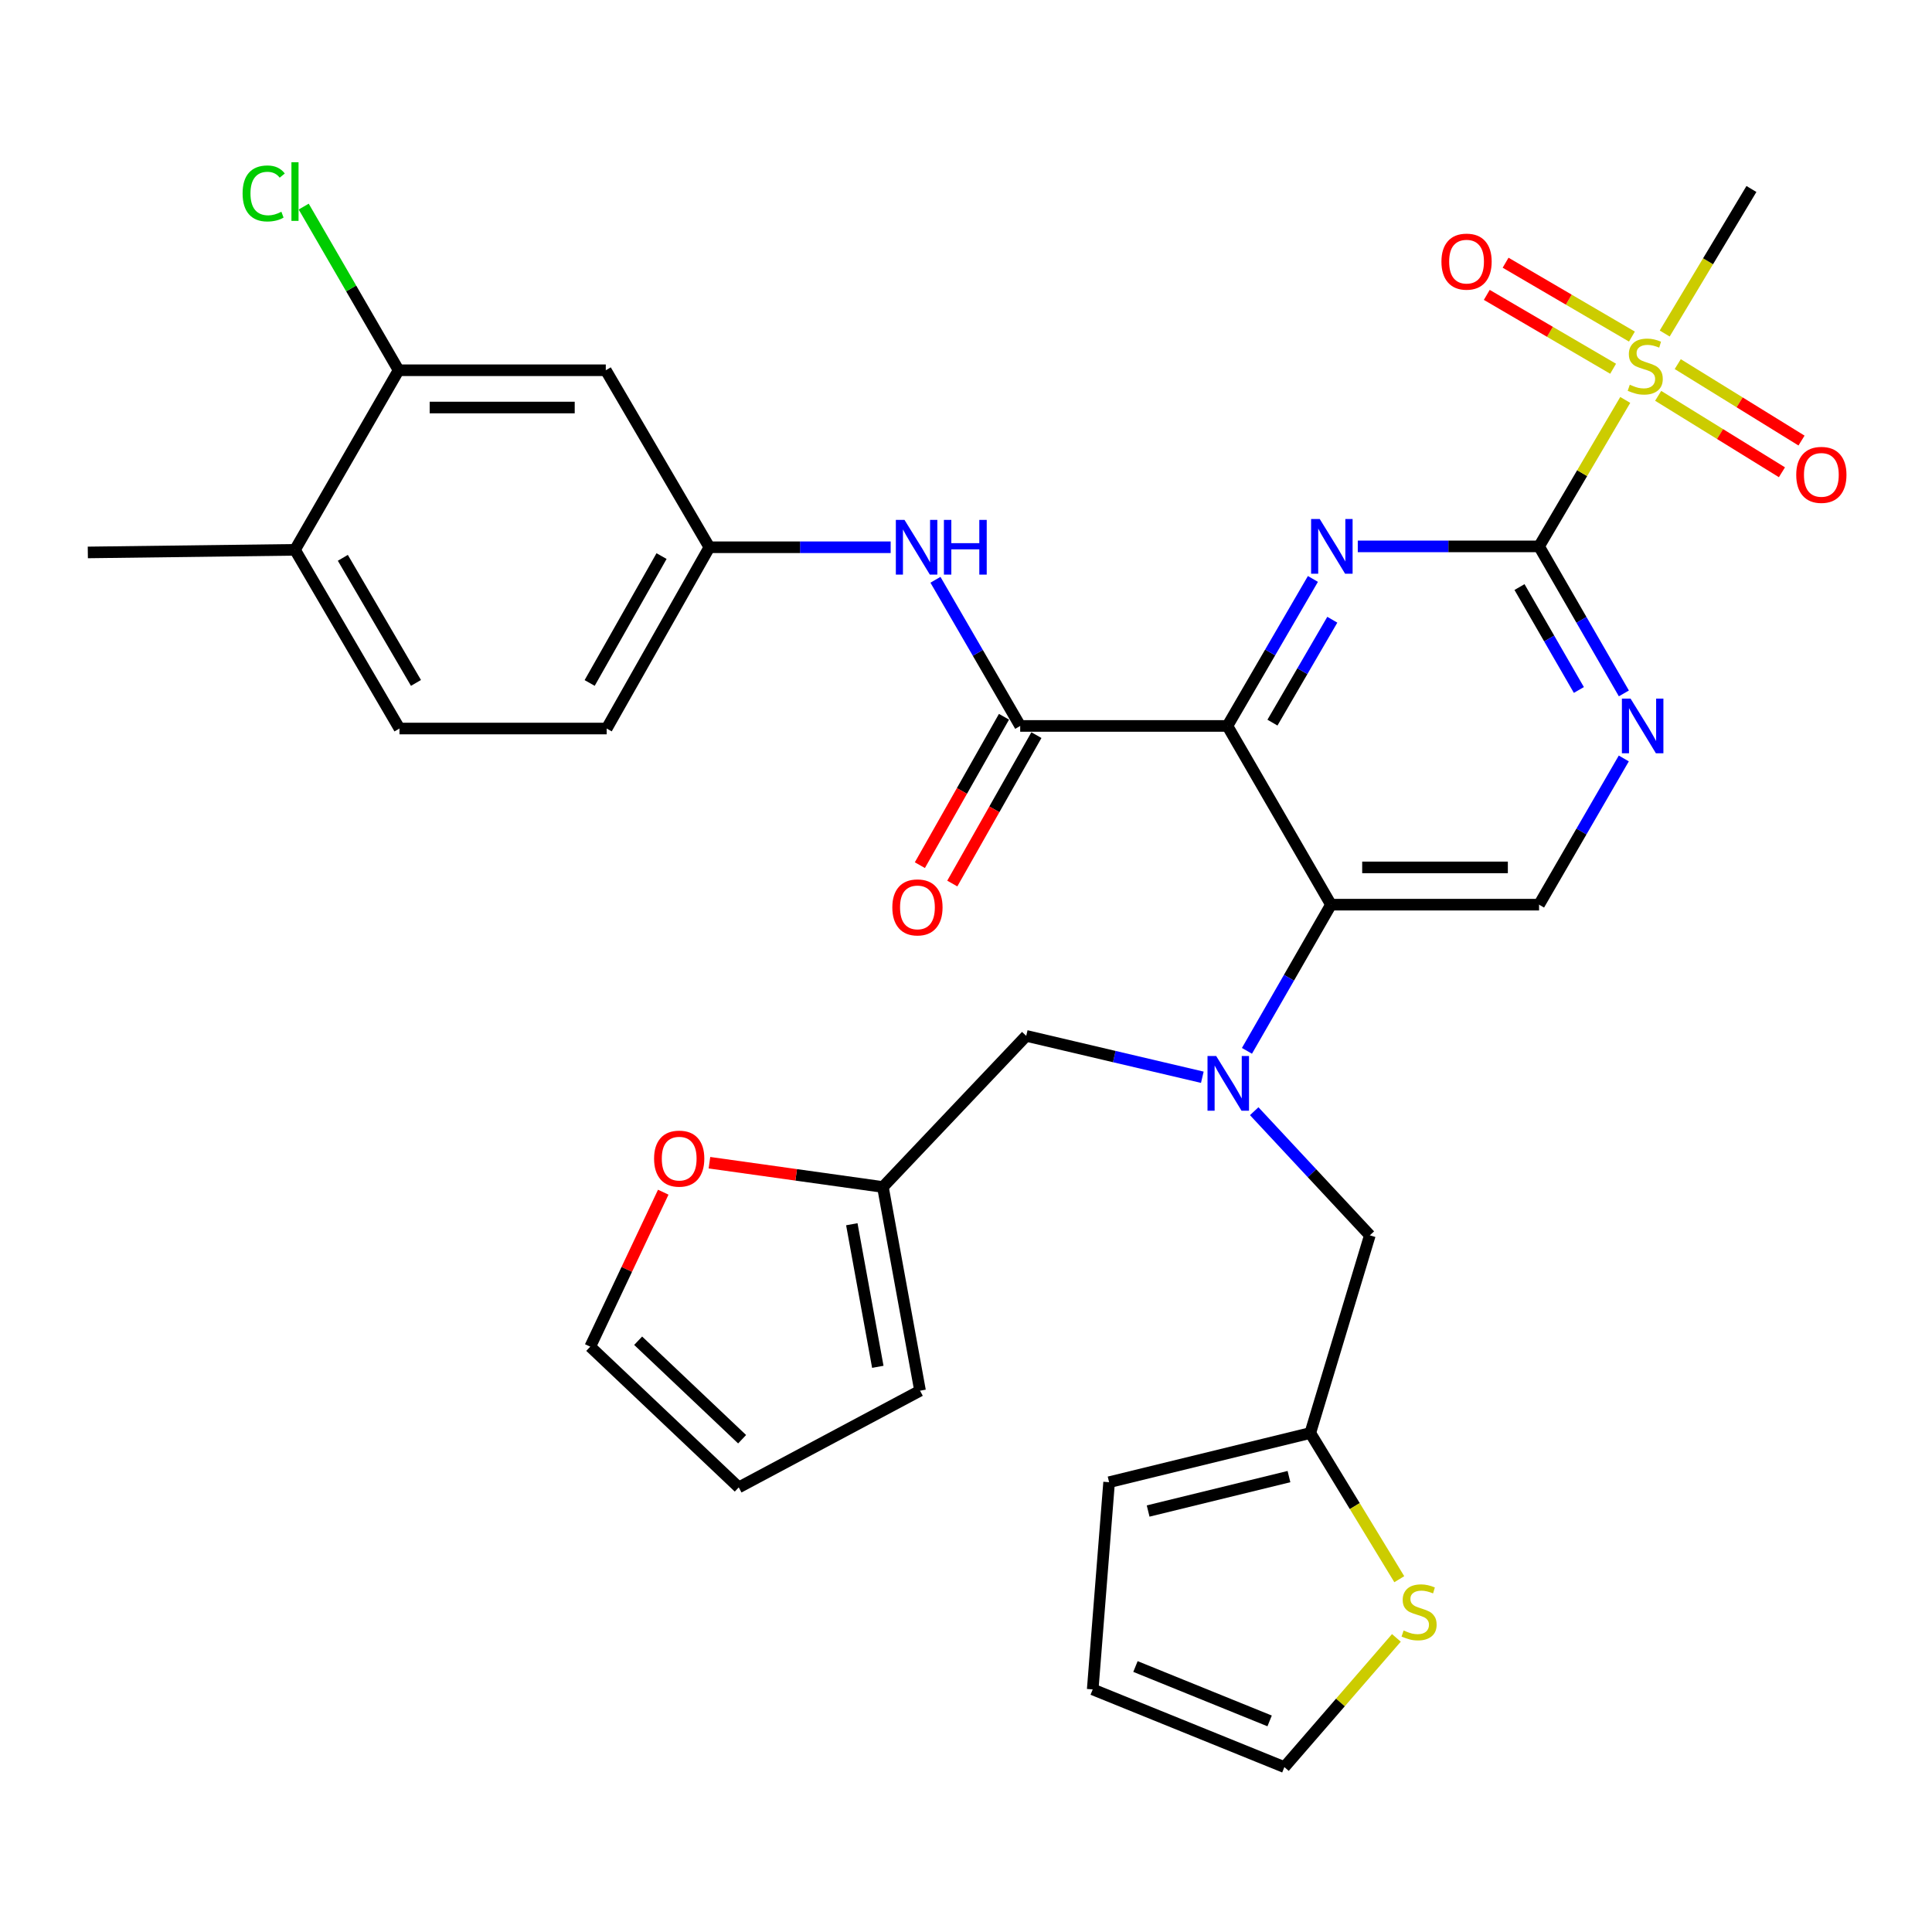 <?xml version='1.0' encoding='iso-8859-1'?>
<svg version='1.1' baseProfile='full'
              xmlns='http://www.w3.org/2000/svg'
                      xmlns:rdkit='http://www.rdkit.org/xml'
                      xmlns:xlink='http://www.w3.org/1999/xlink'
                  xml:space='preserve'
width='1000px' height='1000px' viewBox='0 0 1000 1000'>
<!-- END OF HEADER -->
<rect style='opacity:1.0;fill:#FFFFFF;stroke:none' width='1000' height='1000' x='0' y='0'> </rect>
<path class='bond-0' d='M 635.307,375.747 L 657.435,337.703' style='fill:none;fill-rule:evenodd;stroke:#000000;stroke-width:6px;stroke-linecap:butt;stroke-linejoin:miter;stroke-opacity:1' />
<path class='bond-0' d='M 657.435,337.703 L 679.563,299.658' style='fill:none;fill-rule:evenodd;stroke:#0000FF;stroke-width:6px;stroke-linecap:butt;stroke-linejoin:miter;stroke-opacity:1' />
<path class='bond-0' d='M 658.62,374.032 L 674.11,347.401' style='fill:none;fill-rule:evenodd;stroke:#000000;stroke-width:6px;stroke-linecap:butt;stroke-linejoin:miter;stroke-opacity:1' />
<path class='bond-0' d='M 674.11,347.401 L 689.6,320.77' style='fill:none;fill-rule:evenodd;stroke:#0000FF;stroke-width:6px;stroke-linecap:butt;stroke-linejoin:miter;stroke-opacity:1' />
<path class='bond-3' d='M 635.307,375.747 L 688.913,468.254' style='fill:none;fill-rule:evenodd;stroke:#000000;stroke-width:6px;stroke-linecap:butt;stroke-linejoin:miter;stroke-opacity:1' />
<path class='bond-4' d='M 635.307,375.747 L 528.053,375.747' style='fill:none;fill-rule:evenodd;stroke:#000000;stroke-width:6px;stroke-linecap:butt;stroke-linejoin:miter;stroke-opacity:1' />
<path class='bond-1' d='M 702.784,282.811 L 749.7,282.811' style='fill:none;fill-rule:evenodd;stroke:#0000FF;stroke-width:6px;stroke-linecap:butt;stroke-linejoin:miter;stroke-opacity:1' />
<path class='bond-1' d='M 749.7,282.811 L 796.616,282.811' style='fill:none;fill-rule:evenodd;stroke:#000000;stroke-width:6px;stroke-linecap:butt;stroke-linejoin:miter;stroke-opacity:1' />
<path class='bond-2' d='M 796.616,282.811 L 818.919,244.907' style='fill:none;fill-rule:evenodd;stroke:#000000;stroke-width:6px;stroke-linecap:butt;stroke-linejoin:miter;stroke-opacity:1' />
<path class='bond-2' d='M 818.919,244.907 L 841.223,207.003' style='fill:none;fill-rule:evenodd;stroke:#CCCC00;stroke-width:6px;stroke-linecap:butt;stroke-linejoin:miter;stroke-opacity:1' />
<path class='bond-33' d='M 796.616,282.811 L 818.566,320.857' style='fill:none;fill-rule:evenodd;stroke:#000000;stroke-width:6px;stroke-linecap:butt;stroke-linejoin:miter;stroke-opacity:1' />
<path class='bond-33' d='M 818.566,320.857 L 840.516,358.904' style='fill:none;fill-rule:evenodd;stroke:#0000FF;stroke-width:6px;stroke-linecap:butt;stroke-linejoin:miter;stroke-opacity:1' />
<path class='bond-33' d='M 786.492,303.864 L 801.857,330.497' style='fill:none;fill-rule:evenodd;stroke:#000000;stroke-width:6px;stroke-linecap:butt;stroke-linejoin:miter;stroke-opacity:1' />
<path class='bond-33' d='M 801.857,330.497 L 817.222,357.13' style='fill:none;fill-rule:evenodd;stroke:#0000FF;stroke-width:6px;stroke-linecap:butt;stroke-linejoin:miter;stroke-opacity:1' />
<path class='bond-16' d='M 844.682,174.212 L 811.987,155.095' style='fill:none;fill-rule:evenodd;stroke:#CCCC00;stroke-width:6px;stroke-linecap:butt;stroke-linejoin:miter;stroke-opacity:1' />
<path class='bond-16' d='M 811.987,155.095 L 779.292,135.979' style='fill:none;fill-rule:evenodd;stroke:#FF0000;stroke-width:6px;stroke-linecap:butt;stroke-linejoin:miter;stroke-opacity:1' />
<path class='bond-16' d='M 834.945,190.865 L 802.25,171.748' style='fill:none;fill-rule:evenodd;stroke:#CCCC00;stroke-width:6px;stroke-linecap:butt;stroke-linejoin:miter;stroke-opacity:1' />
<path class='bond-16' d='M 802.25,171.748 L 769.556,152.631' style='fill:none;fill-rule:evenodd;stroke:#FF0000;stroke-width:6px;stroke-linecap:butt;stroke-linejoin:miter;stroke-opacity:1' />
<path class='bond-17' d='M 858.263,204.882 L 890.296,224.664' style='fill:none;fill-rule:evenodd;stroke:#CCCC00;stroke-width:6px;stroke-linecap:butt;stroke-linejoin:miter;stroke-opacity:1' />
<path class='bond-17' d='M 890.296,224.664 L 922.328,244.446' style='fill:none;fill-rule:evenodd;stroke:#FF0000;stroke-width:6px;stroke-linecap:butt;stroke-linejoin:miter;stroke-opacity:1' />
<path class='bond-17' d='M 868.399,188.469 L 900.431,208.251' style='fill:none;fill-rule:evenodd;stroke:#CCCC00;stroke-width:6px;stroke-linecap:butt;stroke-linejoin:miter;stroke-opacity:1' />
<path class='bond-17' d='M 900.431,208.251 L 932.464,228.034' style='fill:none;fill-rule:evenodd;stroke:#FF0000;stroke-width:6px;stroke-linecap:butt;stroke-linejoin:miter;stroke-opacity:1' />
<path class='bond-30' d='M 861.648,172.623 L 884.093,135.22' style='fill:none;fill-rule:evenodd;stroke:#CCCC00;stroke-width:6px;stroke-linecap:butt;stroke-linejoin:miter;stroke-opacity:1' />
<path class='bond-30' d='M 884.093,135.22 L 906.539,97.817' style='fill:none;fill-rule:evenodd;stroke:#000000;stroke-width:6px;stroke-linecap:butt;stroke-linejoin:miter;stroke-opacity:1' />
<path class='bond-5' d='M 688.913,468.254 L 667.166,506.084' style='fill:none;fill-rule:evenodd;stroke:#000000;stroke-width:6px;stroke-linecap:butt;stroke-linejoin:miter;stroke-opacity:1' />
<path class='bond-5' d='M 667.166,506.084 L 645.42,543.913' style='fill:none;fill-rule:evenodd;stroke:#0000FF;stroke-width:6px;stroke-linecap:butt;stroke-linejoin:miter;stroke-opacity:1' />
<path class='bond-8' d='M 688.913,468.254 L 796.616,468.254' style='fill:none;fill-rule:evenodd;stroke:#000000;stroke-width:6px;stroke-linecap:butt;stroke-linejoin:miter;stroke-opacity:1' />
<path class='bond-8' d='M 705.068,448.964 L 780.461,448.964' style='fill:none;fill-rule:evenodd;stroke:#000000;stroke-width:6px;stroke-linecap:butt;stroke-linejoin:miter;stroke-opacity:1' />
<path class='bond-7' d='M 528.053,375.747 L 506.12,337.92' style='fill:none;fill-rule:evenodd;stroke:#000000;stroke-width:6px;stroke-linecap:butt;stroke-linejoin:miter;stroke-opacity:1' />
<path class='bond-7' d='M 506.12,337.92 L 484.187,300.093' style='fill:none;fill-rule:evenodd;stroke:#0000FF;stroke-width:6px;stroke-linecap:butt;stroke-linejoin:miter;stroke-opacity:1' />
<path class='bond-20' d='M 519.662,370.991 L 497.891,409.4' style='fill:none;fill-rule:evenodd;stroke:#000000;stroke-width:6px;stroke-linecap:butt;stroke-linejoin:miter;stroke-opacity:1' />
<path class='bond-20' d='M 497.891,409.4 L 476.12,447.81' style='fill:none;fill-rule:evenodd;stroke:#FF0000;stroke-width:6px;stroke-linecap:butt;stroke-linejoin:miter;stroke-opacity:1' />
<path class='bond-20' d='M 536.444,380.503 L 514.673,418.913' style='fill:none;fill-rule:evenodd;stroke:#000000;stroke-width:6px;stroke-linecap:butt;stroke-linejoin:miter;stroke-opacity:1' />
<path class='bond-20' d='M 514.673,418.913 L 492.902,457.322' style='fill:none;fill-rule:evenodd;stroke:#FF0000;stroke-width:6px;stroke-linecap:butt;stroke-linejoin:miter;stroke-opacity:1' />
<path class='bond-14' d='M 649.174,575.153 L 679.101,607.277' style='fill:none;fill-rule:evenodd;stroke:#0000FF;stroke-width:6px;stroke-linecap:butt;stroke-linejoin:miter;stroke-opacity:1' />
<path class='bond-14' d='M 679.101,607.277 L 709.028,639.401' style='fill:none;fill-rule:evenodd;stroke:#000000;stroke-width:6px;stroke-linecap:butt;stroke-linejoin:miter;stroke-opacity:1' />
<path class='bond-15' d='M 622.321,557.585 L 576.746,546.876' style='fill:none;fill-rule:evenodd;stroke:#0000FF;stroke-width:6px;stroke-linecap:butt;stroke-linejoin:miter;stroke-opacity:1' />
<path class='bond-15' d='M 576.746,546.876 L 531.172,536.166' style='fill:none;fill-rule:evenodd;stroke:#000000;stroke-width:6px;stroke-linecap:butt;stroke-linejoin:miter;stroke-opacity:1' />
<path class='bond-6' d='M 840.476,392.58 L 818.546,430.417' style='fill:none;fill-rule:evenodd;stroke:#0000FF;stroke-width:6px;stroke-linecap:butt;stroke-linejoin:miter;stroke-opacity:1' />
<path class='bond-6' d='M 818.546,430.417 L 796.616,468.254' style='fill:none;fill-rule:evenodd;stroke:#000000;stroke-width:6px;stroke-linecap:butt;stroke-linejoin:miter;stroke-opacity:1' />
<path class='bond-18' d='M 461.005,283.261 L 414.089,283.261' style='fill:none;fill-rule:evenodd;stroke:#0000FF;stroke-width:6px;stroke-linecap:butt;stroke-linejoin:miter;stroke-opacity:1' />
<path class='bond-18' d='M 414.089,283.261 L 367.173,283.261' style='fill:none;fill-rule:evenodd;stroke:#000000;stroke-width:6px;stroke-linecap:butt;stroke-linejoin:miter;stroke-opacity:1' />
<path class='bond-9' d='M 678.206,741.725 L 709.028,639.401' style='fill:none;fill-rule:evenodd;stroke:#000000;stroke-width:6px;stroke-linecap:butt;stroke-linejoin:miter;stroke-opacity:1' />
<path class='bond-12' d='M 678.206,741.725 L 701.238,779.56' style='fill:none;fill-rule:evenodd;stroke:#000000;stroke-width:6px;stroke-linecap:butt;stroke-linejoin:miter;stroke-opacity:1' />
<path class='bond-12' d='M 701.238,779.56 L 724.269,817.395' style='fill:none;fill-rule:evenodd;stroke:#CCCC00;stroke-width:6px;stroke-linecap:butt;stroke-linejoin:miter;stroke-opacity:1' />
<path class='bond-23' d='M 678.206,741.725 L 574.071,767.188' style='fill:none;fill-rule:evenodd;stroke:#000000;stroke-width:6px;stroke-linecap:butt;stroke-linejoin:miter;stroke-opacity:1' />
<path class='bond-23' d='M 667.168,764.283 L 594.273,782.107' style='fill:none;fill-rule:evenodd;stroke:#000000;stroke-width:6px;stroke-linecap:butt;stroke-linejoin:miter;stroke-opacity:1' />
<path class='bond-10' d='M 206.314,191.643 L 313.557,191.643' style='fill:none;fill-rule:evenodd;stroke:#000000;stroke-width:6px;stroke-linecap:butt;stroke-linejoin:miter;stroke-opacity:1' />
<path class='bond-10' d='M 222.4,210.933 L 297.47,210.933' style='fill:none;fill-rule:evenodd;stroke:#000000;stroke-width:6px;stroke-linecap:butt;stroke-linejoin:miter;stroke-opacity:1' />
<path class='bond-29' d='M 206.314,191.643 L 181.757,149.286' style='fill:none;fill-rule:evenodd;stroke:#000000;stroke-width:6px;stroke-linecap:butt;stroke-linejoin:miter;stroke-opacity:1' />
<path class='bond-29' d='M 181.757,149.286 L 157.2,106.93' style='fill:none;fill-rule:evenodd;stroke:#00CC00;stroke-width:6px;stroke-linecap:butt;stroke-linejoin:miter;stroke-opacity:1' />
<path class='bond-34' d='M 206.314,191.643 L 152.687,284.59' style='fill:none;fill-rule:evenodd;stroke:#000000;stroke-width:6px;stroke-linecap:butt;stroke-linejoin:miter;stroke-opacity:1' />
<path class='bond-11' d='M 456.99,614.388 L 531.172,536.166' style='fill:none;fill-rule:evenodd;stroke:#000000;stroke-width:6px;stroke-linecap:butt;stroke-linejoin:miter;stroke-opacity:1' />
<path class='bond-19' d='M 456.99,614.388 L 412.1,608.101' style='fill:none;fill-rule:evenodd;stroke:#000000;stroke-width:6px;stroke-linecap:butt;stroke-linejoin:miter;stroke-opacity:1' />
<path class='bond-19' d='M 412.1,608.101 L 367.21,601.814' style='fill:none;fill-rule:evenodd;stroke:#FF0000;stroke-width:6px;stroke-linecap:butt;stroke-linejoin:miter;stroke-opacity:1' />
<path class='bond-24' d='M 456.99,614.388 L 476.216,719.82' style='fill:none;fill-rule:evenodd;stroke:#000000;stroke-width:6px;stroke-linecap:butt;stroke-linejoin:miter;stroke-opacity:1' />
<path class='bond-24' d='M 440.897,633.664 L 454.355,707.466' style='fill:none;fill-rule:evenodd;stroke:#000000;stroke-width:6px;stroke-linecap:butt;stroke-linejoin:miter;stroke-opacity:1' />
<path class='bond-21' d='M 722.771,847.766 L 693.78,881.209' style='fill:none;fill-rule:evenodd;stroke:#CCCC00;stroke-width:6px;stroke-linecap:butt;stroke-linejoin:miter;stroke-opacity:1' />
<path class='bond-21' d='M 693.78,881.209 L 664.789,914.652' style='fill:none;fill-rule:evenodd;stroke:#000000;stroke-width:6px;stroke-linecap:butt;stroke-linejoin:miter;stroke-opacity:1' />
<path class='bond-13' d='M 313.557,191.643 L 367.173,283.261' style='fill:none;fill-rule:evenodd;stroke:#000000;stroke-width:6px;stroke-linecap:butt;stroke-linejoin:miter;stroke-opacity:1' />
<path class='bond-31' d='M 367.173,283.261 L 314.018,377.086' style='fill:none;fill-rule:evenodd;stroke:#000000;stroke-width:6px;stroke-linecap:butt;stroke-linejoin:miter;stroke-opacity:1' />
<path class='bond-31' d='M 342.416,287.826 L 305.207,353.504' style='fill:none;fill-rule:evenodd;stroke:#000000;stroke-width:6px;stroke-linecap:butt;stroke-linejoin:miter;stroke-opacity:1' />
<path class='bond-25' d='M 343.299,617.074 L 324.404,657.055' style='fill:none;fill-rule:evenodd;stroke:#FF0000;stroke-width:6px;stroke-linecap:butt;stroke-linejoin:miter;stroke-opacity:1' />
<path class='bond-25' d='M 324.404,657.055 L 305.508,697.036' style='fill:none;fill-rule:evenodd;stroke:#000000;stroke-width:6px;stroke-linecap:butt;stroke-linejoin:miter;stroke-opacity:1' />
<path class='bond-36' d='M 664.789,914.652 L 565.584,874.431' style='fill:none;fill-rule:evenodd;stroke:#000000;stroke-width:6px;stroke-linecap:butt;stroke-linejoin:miter;stroke-opacity:1' />
<path class='bond-36' d='M 657.156,890.742 L 587.712,862.588' style='fill:none;fill-rule:evenodd;stroke:#000000;stroke-width:6px;stroke-linecap:butt;stroke-linejoin:miter;stroke-opacity:1' />
<path class='bond-22' d='M 152.687,284.59 L 206.764,377.086' style='fill:none;fill-rule:evenodd;stroke:#000000;stroke-width:6px;stroke-linecap:butt;stroke-linejoin:miter;stroke-opacity:1' />
<path class='bond-22' d='M 177.451,288.728 L 215.305,353.476' style='fill:none;fill-rule:evenodd;stroke:#000000;stroke-width:6px;stroke-linecap:butt;stroke-linejoin:miter;stroke-opacity:1' />
<path class='bond-32' d='M 152.687,284.59 L 45.455,285.94' style='fill:none;fill-rule:evenodd;stroke:#000000;stroke-width:6px;stroke-linecap:butt;stroke-linejoin:miter;stroke-opacity:1' />
<path class='bond-26' d='M 574.071,767.188 L 565.584,874.431' style='fill:none;fill-rule:evenodd;stroke:#000000;stroke-width:6px;stroke-linecap:butt;stroke-linejoin:miter;stroke-opacity:1' />
<path class='bond-27' d='M 476.216,719.82 L 382.38,769.868' style='fill:none;fill-rule:evenodd;stroke:#000000;stroke-width:6px;stroke-linecap:butt;stroke-linejoin:miter;stroke-opacity:1' />
<path class='bond-35' d='M 305.508,697.036 L 382.38,769.868' style='fill:none;fill-rule:evenodd;stroke:#000000;stroke-width:6px;stroke-linecap:butt;stroke-linejoin:miter;stroke-opacity:1' />
<path class='bond-35' d='M 330.306,693.958 L 384.117,744.94' style='fill:none;fill-rule:evenodd;stroke:#000000;stroke-width:6px;stroke-linecap:butt;stroke-linejoin:miter;stroke-opacity:1' />
<path class='bond-28' d='M 206.764,377.086 L 314.018,377.086' style='fill:none;fill-rule:evenodd;stroke:#000000;stroke-width:6px;stroke-linecap:butt;stroke-linejoin:miter;stroke-opacity:1' />
<path  class='atom-1' d='M 683.103 268.651
L 692.383 283.651
Q 693.303 285.131, 694.783 287.811
Q 696.263 290.491, 696.343 290.651
L 696.343 268.651
L 700.103 268.651
L 700.103 296.971
L 696.223 296.971
L 686.263 280.571
Q 685.103 278.651, 683.863 276.451
Q 682.663 274.251, 682.303 273.571
L 682.303 296.971
L 678.623 296.971
L 678.623 268.651
L 683.103 268.651
' fill='#0000FF'/>
<path  class='atom-3' d='M 843.572 199.134
Q 843.892 199.254, 845.212 199.814
Q 846.532 200.374, 847.972 200.734
Q 849.452 201.054, 850.892 201.054
Q 853.572 201.054, 855.132 199.774
Q 856.692 198.454, 856.692 196.174
Q 856.692 194.614, 855.892 193.654
Q 855.132 192.694, 853.932 192.174
Q 852.732 191.654, 850.732 191.054
Q 848.212 190.294, 846.692 189.574
Q 845.212 188.854, 844.132 187.334
Q 843.092 185.814, 843.092 183.254
Q 843.092 179.694, 845.492 177.494
Q 847.932 175.294, 852.732 175.294
Q 856.012 175.294, 859.732 176.854
L 858.812 179.934
Q 855.412 178.534, 852.852 178.534
Q 850.092 178.534, 848.572 179.694
Q 847.052 180.814, 847.092 182.774
Q 847.092 184.294, 847.852 185.214
Q 848.652 186.134, 849.772 186.654
Q 850.932 187.174, 852.852 187.774
Q 855.412 188.574, 856.932 189.374
Q 858.452 190.174, 859.532 191.814
Q 860.652 193.414, 860.652 196.174
Q 860.652 200.094, 858.012 202.214
Q 855.412 204.294, 851.052 204.294
Q 848.532 204.294, 846.612 203.734
Q 844.732 203.214, 842.492 202.294
L 843.572 199.134
' fill='#CCCC00'/>
<path  class='atom-6' d='M 629.487 546.58
L 638.767 561.58
Q 639.687 563.06, 641.167 565.74
Q 642.647 568.42, 642.727 568.58
L 642.727 546.58
L 646.487 546.58
L 646.487 574.9
L 642.607 574.9
L 632.647 558.5
Q 631.487 556.58, 630.247 554.38
Q 629.047 552.18, 628.687 551.5
L 628.687 574.9
L 625.007 574.9
L 625.007 546.58
L 629.487 546.58
' fill='#0000FF'/>
<path  class='atom-7' d='M 843.973 361.587
L 853.253 376.587
Q 854.173 378.067, 855.653 380.747
Q 857.133 383.427, 857.213 383.587
L 857.213 361.587
L 860.973 361.587
L 860.973 389.907
L 857.093 389.907
L 847.133 373.507
Q 845.973 371.587, 844.733 369.387
Q 843.533 367.187, 843.173 366.507
L 843.173 389.907
L 839.493 389.907
L 839.493 361.587
L 843.973 361.587
' fill='#0000FF'/>
<path  class='atom-8' d='M 468.167 269.101
L 477.447 284.101
Q 478.367 285.581, 479.847 288.261
Q 481.327 290.941, 481.407 291.101
L 481.407 269.101
L 485.167 269.101
L 485.167 297.421
L 481.287 297.421
L 471.327 281.021
Q 470.167 279.101, 468.927 276.901
Q 467.727 274.701, 467.367 274.021
L 467.367 297.421
L 463.687 297.421
L 463.687 269.101
L 468.167 269.101
' fill='#0000FF'/>
<path  class='atom-8' d='M 488.567 269.101
L 492.407 269.101
L 492.407 281.141
L 506.887 281.141
L 506.887 269.101
L 510.727 269.101
L 510.727 297.421
L 506.887 297.421
L 506.887 284.341
L 492.407 284.341
L 492.407 297.421
L 488.567 297.421
L 488.567 269.101
' fill='#0000FF'/>
<path  class='atom-13' d='M 726.513 843.942
Q 726.833 844.062, 728.153 844.622
Q 729.473 845.182, 730.913 845.542
Q 732.393 845.862, 733.833 845.862
Q 736.513 845.862, 738.073 844.582
Q 739.633 843.262, 739.633 840.982
Q 739.633 839.422, 738.833 838.462
Q 738.073 837.502, 736.873 836.982
Q 735.673 836.462, 733.673 835.862
Q 731.153 835.102, 729.633 834.382
Q 728.153 833.662, 727.073 832.142
Q 726.033 830.622, 726.033 828.062
Q 726.033 824.502, 728.433 822.302
Q 730.873 820.102, 735.673 820.102
Q 738.953 820.102, 742.673 821.662
L 741.753 824.742
Q 738.353 823.342, 735.793 823.342
Q 733.033 823.342, 731.513 824.502
Q 729.993 825.622, 730.033 827.582
Q 730.033 829.102, 730.793 830.022
Q 731.593 830.942, 732.713 831.462
Q 733.873 831.982, 735.793 832.582
Q 738.353 833.382, 739.873 834.182
Q 741.393 834.982, 742.473 836.622
Q 743.593 838.222, 743.593 840.982
Q 743.593 844.902, 740.953 847.022
Q 738.353 849.102, 733.993 849.102
Q 731.473 849.102, 729.553 848.542
Q 727.673 848.022, 725.433 847.102
L 726.513 843.942
' fill='#CCCC00'/>
<path  class='atom-17' d='M 746.086 135.417
Q 746.086 128.617, 749.446 124.817
Q 752.806 121.017, 759.086 121.017
Q 765.366 121.017, 768.726 124.817
Q 772.086 128.617, 772.086 135.417
Q 772.086 142.297, 768.686 146.217
Q 765.286 150.097, 759.086 150.097
Q 752.846 150.097, 749.446 146.217
Q 746.086 142.337, 746.086 135.417
M 759.086 146.897
Q 763.406 146.897, 765.726 144.017
Q 768.086 141.097, 768.086 135.417
Q 768.086 129.857, 765.726 127.057
Q 763.406 124.217, 759.086 124.217
Q 754.766 124.217, 752.406 127.017
Q 750.086 129.817, 750.086 135.417
Q 750.086 141.137, 752.406 144.017
Q 754.766 146.897, 759.086 146.897
' fill='#FF0000'/>
<path  class='atom-18' d='M 929.729 245.789
Q 929.729 238.989, 933.089 235.189
Q 936.449 231.389, 942.729 231.389
Q 949.009 231.389, 952.369 235.189
Q 955.729 238.989, 955.729 245.789
Q 955.729 252.669, 952.329 256.589
Q 948.929 260.469, 942.729 260.469
Q 936.489 260.469, 933.089 256.589
Q 929.729 252.709, 929.729 245.789
M 942.729 257.269
Q 947.049 257.269, 949.369 254.389
Q 951.729 251.469, 951.729 245.789
Q 951.729 240.229, 949.369 237.429
Q 947.049 234.589, 942.729 234.589
Q 938.409 234.589, 936.049 237.389
Q 933.729 240.189, 933.729 245.789
Q 933.729 251.509, 936.049 254.389
Q 938.409 257.269, 942.729 257.269
' fill='#FF0000'/>
<path  class='atom-20' d='M 338.548 599.701
Q 338.548 592.901, 341.908 589.101
Q 345.268 585.301, 351.548 585.301
Q 357.828 585.301, 361.188 589.101
Q 364.548 592.901, 364.548 599.701
Q 364.548 606.581, 361.148 610.501
Q 357.748 614.381, 351.548 614.381
Q 345.308 614.381, 341.908 610.501
Q 338.548 606.621, 338.548 599.701
M 351.548 611.181
Q 355.868 611.181, 358.188 608.301
Q 360.548 605.381, 360.548 599.701
Q 360.548 594.141, 358.188 591.341
Q 355.868 588.501, 351.548 588.501
Q 347.228 588.501, 344.868 591.301
Q 342.548 594.101, 342.548 599.701
Q 342.548 605.421, 344.868 608.301
Q 347.228 611.181, 351.548 611.181
' fill='#FF0000'/>
<path  class='atom-21' d='M 461.866 469.663
Q 461.866 462.863, 465.226 459.063
Q 468.586 455.263, 474.866 455.263
Q 481.146 455.263, 484.506 459.063
Q 487.866 462.863, 487.866 469.663
Q 487.866 476.543, 484.466 480.463
Q 481.066 484.343, 474.866 484.343
Q 468.626 484.343, 465.226 480.463
Q 461.866 476.583, 461.866 469.663
M 474.866 481.143
Q 479.186 481.143, 481.506 478.263
Q 483.866 475.343, 483.866 469.663
Q 483.866 464.103, 481.506 461.303
Q 479.186 458.463, 474.866 458.463
Q 470.546 458.463, 468.186 461.263
Q 465.866 464.063, 465.866 469.663
Q 465.866 475.383, 468.186 478.263
Q 470.546 481.143, 474.866 481.143
' fill='#FF0000'/>
<path  class='atom-30' d='M 125.567 100.126
Q 125.567 93.086, 128.847 89.406
Q 132.167 85.686, 138.447 85.686
Q 144.287 85.686, 147.407 89.806
L 144.767 91.966
Q 142.487 88.966, 138.447 88.966
Q 134.167 88.966, 131.887 91.846
Q 129.647 94.686, 129.647 100.126
Q 129.647 105.726, 131.967 108.606
Q 134.327 111.486, 138.887 111.486
Q 142.007 111.486, 145.647 109.606
L 146.767 112.606
Q 145.287 113.566, 143.047 114.126
Q 140.807 114.686, 138.327 114.686
Q 132.167 114.686, 128.847 110.926
Q 125.567 107.166, 125.567 100.126
' fill='#00CC00'/>
<path  class='atom-30' d='M 150.847 83.966
L 154.527 83.966
L 154.527 114.326
L 150.847 114.326
L 150.847 83.966
' fill='#00CC00'/>
</svg>
